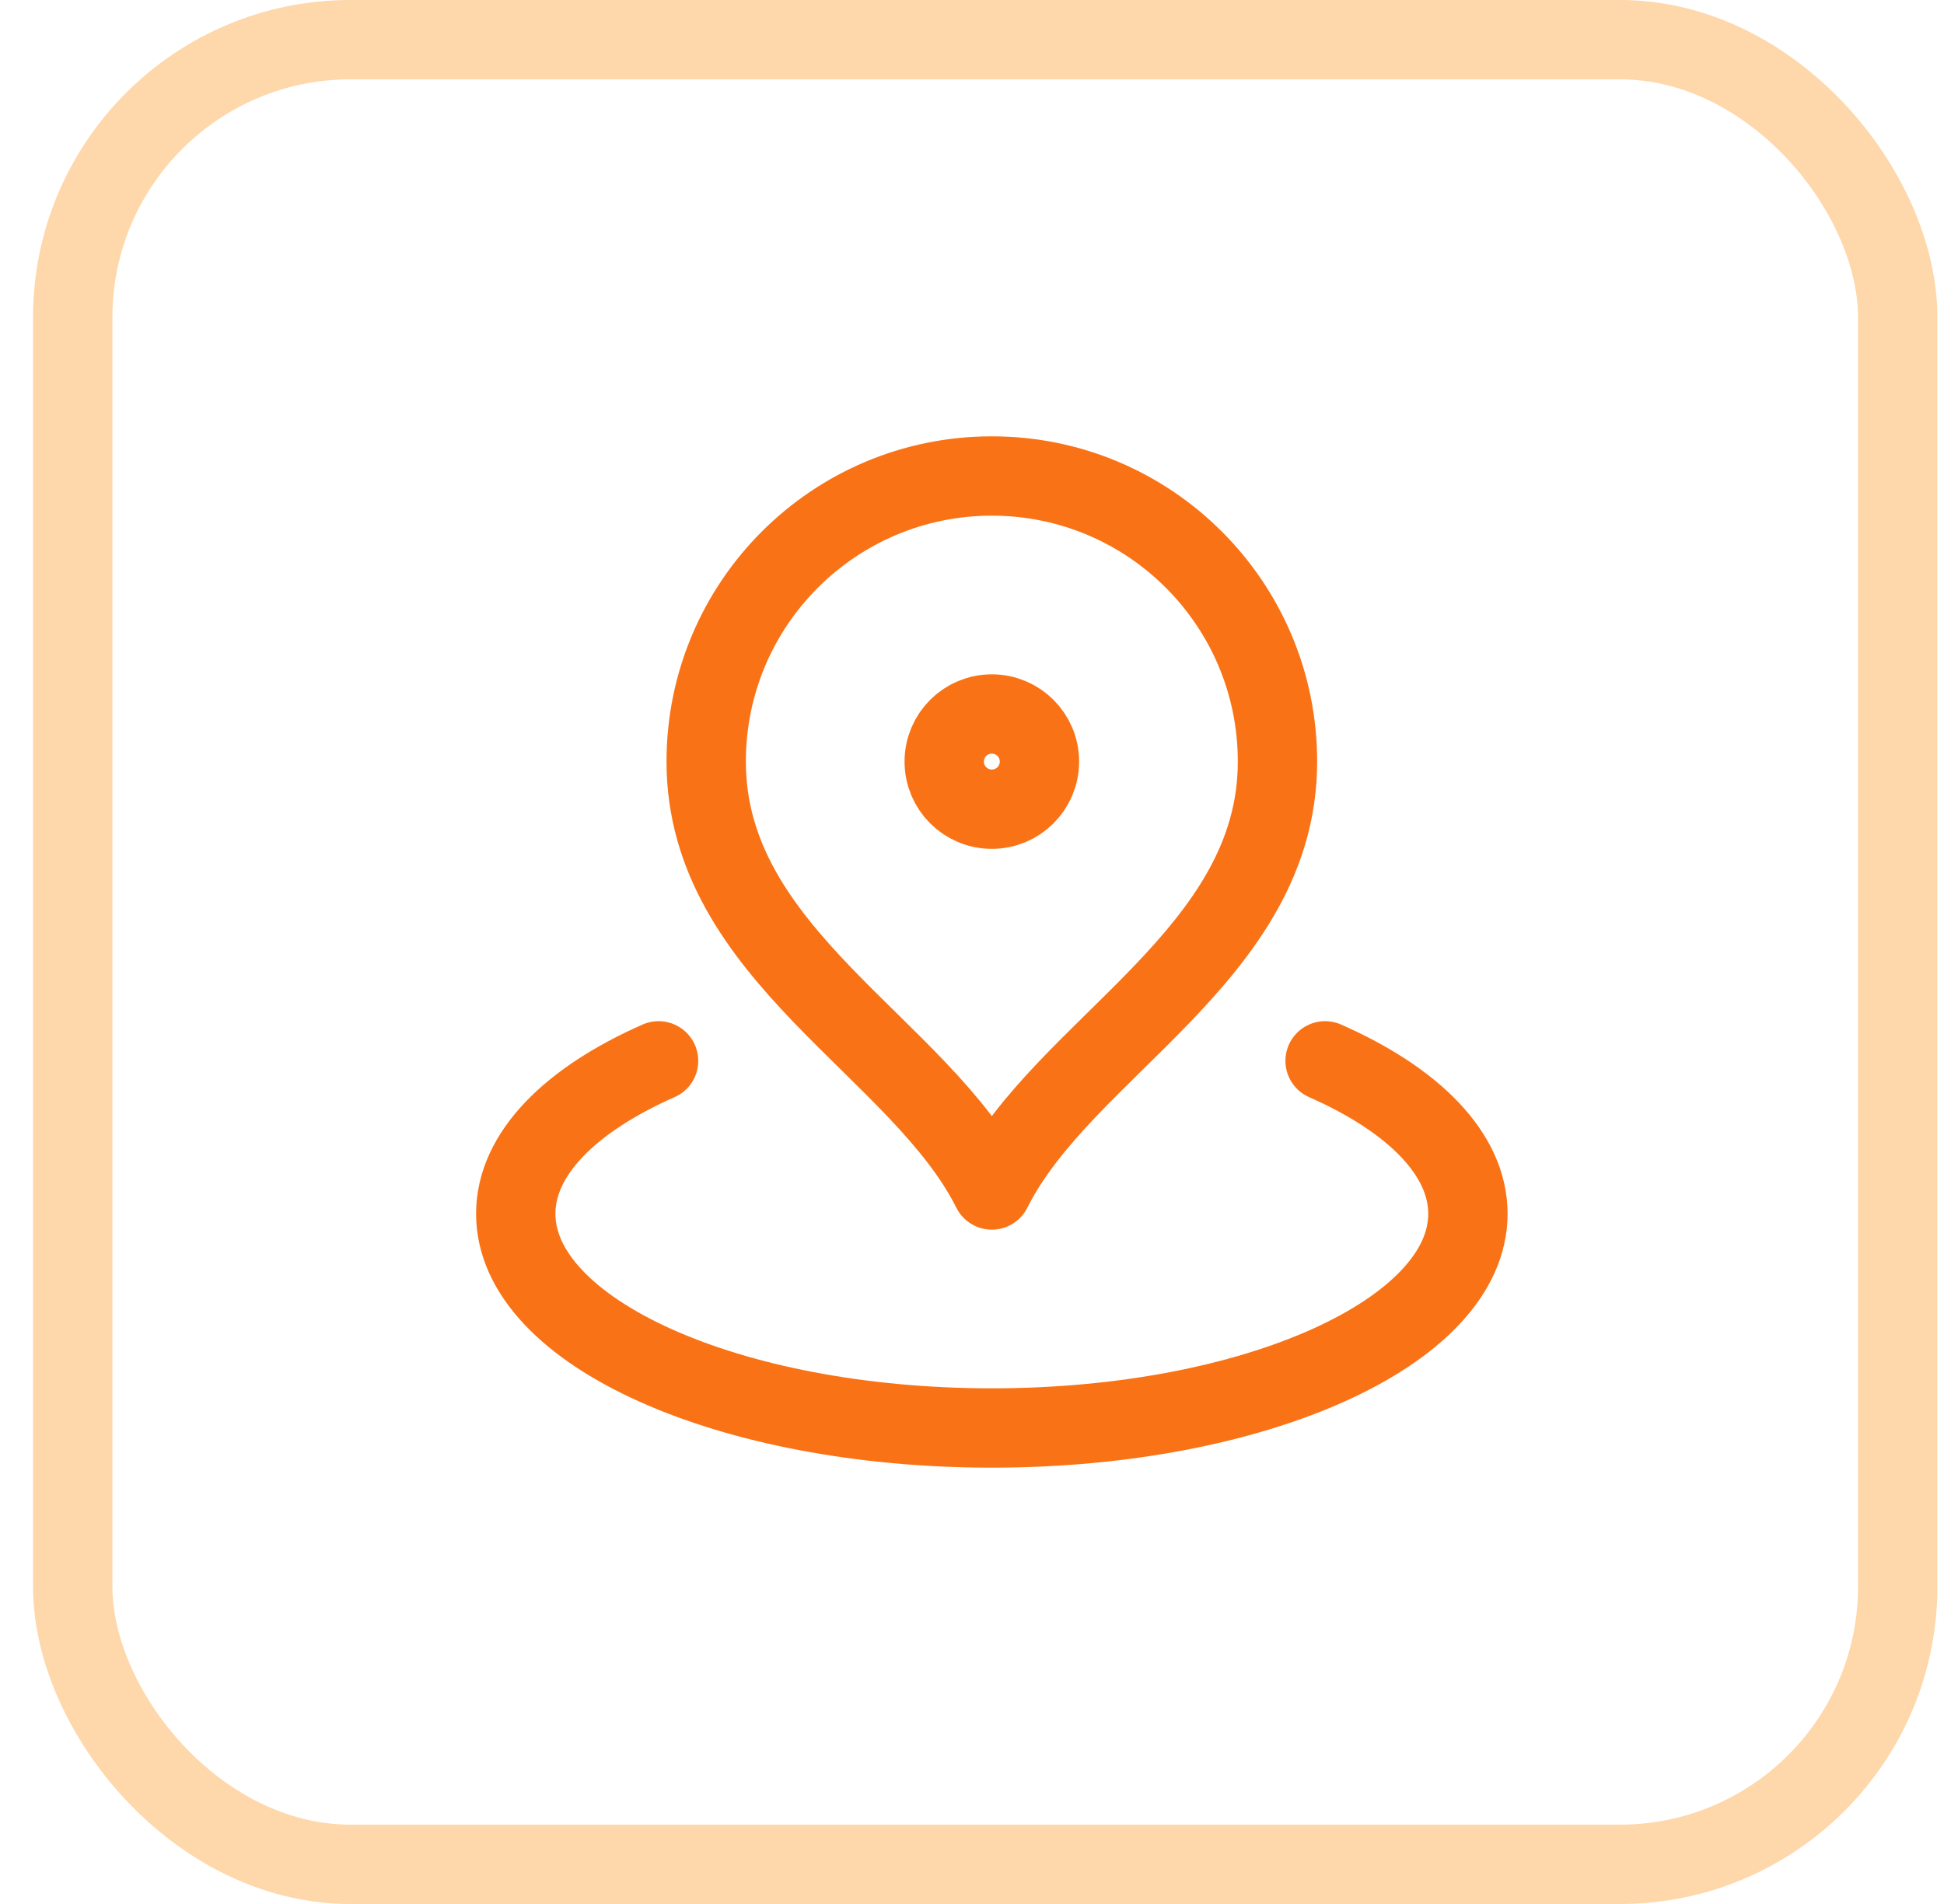 <svg width="49" height="48" viewBox="0 0 49 48" fill="none" xmlns="http://www.w3.org/2000/svg">
<rect x="1.833" y="1" width="46" height="46" rx="7" stroke="#FED7AA" stroke-width="2"/>
<path d="M16.6 26.744C14.378 27.724 13 29.089 13 30.6C13 33.582 18.373 36 25 36C31.627 36 37 33.582 37 30.6C37 29.089 35.622 27.724 33.4 26.744M32.2 19.2C32.2 24.076 26.8 26.4 25 30C23.2 26.4 17.8 24.076 17.8 19.2C17.8 15.223 21.023 12 25 12C28.977 12 32.2 15.223 32.2 19.2ZM26.2 19.2C26.2 19.863 25.663 20.4 25 20.4C24.337 20.4 23.8 19.863 23.8 19.2C23.8 18.537 24.337 18 25 18C25.663 18 26.2 18.537 26.2 19.2Z" stroke="#F97316" stroke-width="2" stroke-linecap="round" stroke-linejoin="round"/>
</svg>
